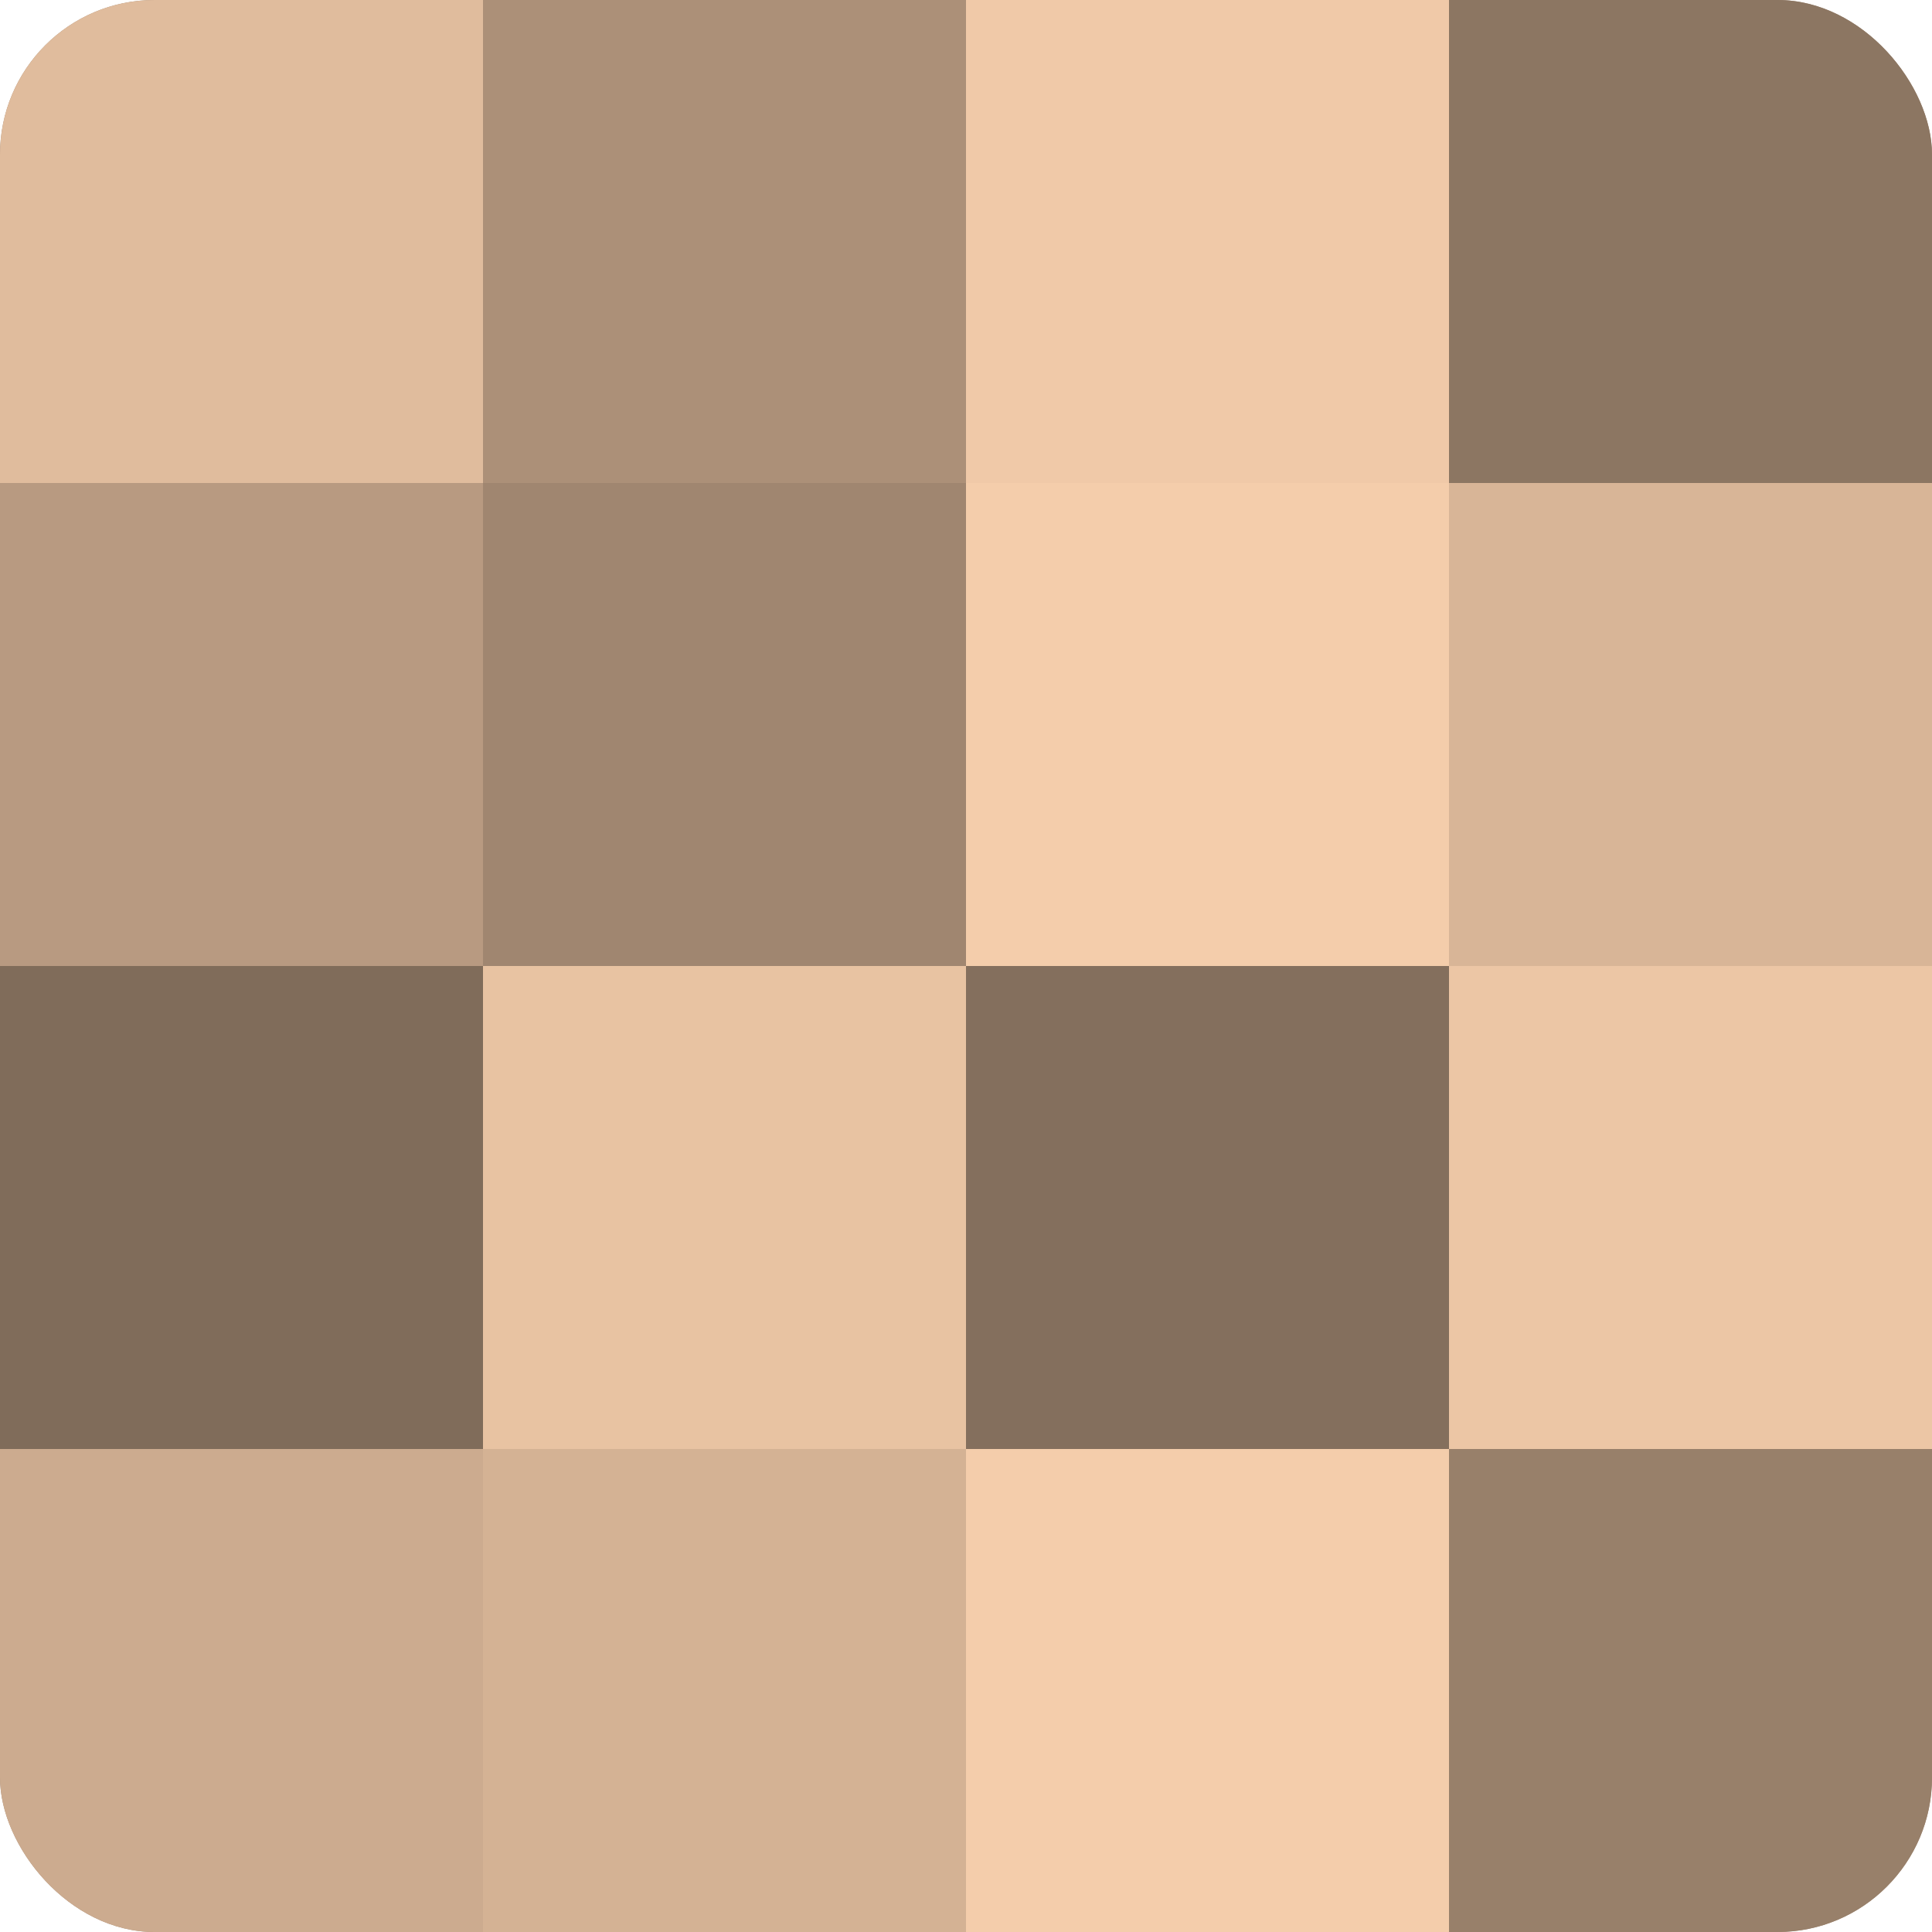 <?xml version="1.0" encoding="UTF-8"?>
<svg xmlns="http://www.w3.org/2000/svg" width="60" height="60" viewBox="0 0 100 100" preserveAspectRatio="xMidYMid meet"><defs><clipPath id="c" width="100" height="100"><rect width="100" height="100" rx="8" ry="8"/></clipPath></defs><g clip-path="url(#c)"><rect width="100" height="100" fill="#a08670"/><rect width="25" height="25" fill="#e0bc9d"/><rect y="25" width="25" height="25" fill="#b89a81"/><rect y="50" width="25" height="25" fill="#806c5a"/><rect y="75" width="25" height="25" fill="#ccab8f"/><rect x="25" width="25" height="25" fill="#ac9078"/><rect x="25" y="25" width="25" height="25" fill="#a08670"/><rect x="25" y="50" width="25" height="25" fill="#e8c3a2"/><rect x="25" y="75" width="25" height="25" fill="#d4b294"/><rect x="50" width="25" height="25" fill="#f0c9a8"/><rect x="50" y="25" width="25" height="25" fill="#f4cdab"/><rect x="50" y="50" width="25" height="25" fill="#846f5d"/><rect x="50" y="75" width="25" height="25" fill="#f4cdab"/><rect x="75" width="25" height="25" fill="#8c7662"/><rect x="75" y="25" width="25" height="25" fill="#d8b597"/><rect x="75" y="50" width="25" height="25" fill="#ecc6a5"/><rect x="75" y="75" width="25" height="25" fill="#98806a"/></g></svg>
